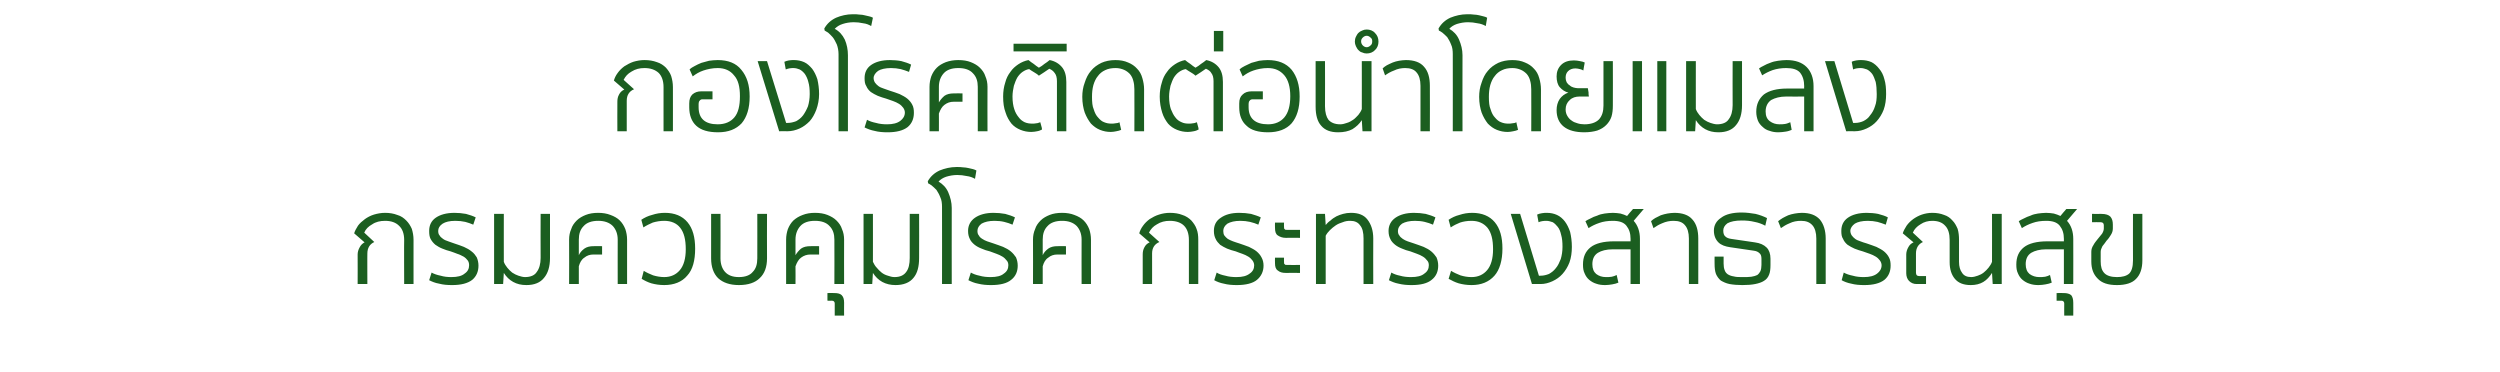<?xml version="1.0" standalone="no"?><!DOCTYPE svg PUBLIC "-//W3C//DTD SVG 1.1//EN" "http://www.w3.org/Graphics/SVG/1.1/DTD/svg11.dtd"><svg xmlns="http://www.w3.org/2000/svg" version="1.1" width="720px" height="107px" viewBox="0 -8 720 107" style="top:-8px"><desc>กองโรคติดต่อนำโดยแมลง กรมควบคุมโรค กระทรวงสาธารณสุข</desc><defs/><g id="Polygon192321"><path d="m116.4 73.8c0 0-.05-12.74 0-12.7c0-1.8-.5-3.2-1.5-4.1c-.9-.9-2.2-1.4-4-1.4c-1.4 0-2.7.3-3.7 1c-1.1.6-1.9 1.4-2.3 2.4c0 0 2.9 2.7 2.9 2.7c-1.3.6-2 1.7-2 3.3c-.03-.05 0 8.8 0 8.8l-2.8 0c0 0 .03-8.45 0-8.5c0-.7.2-1.4.6-2.1c.3-.6.8-1.1 1.4-1.4c0 0-3-2.6-3-2.6c.2-.7.6-1.4 1.1-2.2c.5-.7 1.2-1.3 2-1.9c.7-.5 1.6-1 2.6-1.3c1-.3 2.1-.5 3.2-.5c1.3 0 2.5.2 3.5.6c1.1.3 1.9.9 2.6 1.6c.7.7 1.2 1.5 1.6 2.4c.3 1 .5 2 .5 3.2c-.01-.04 0 12.7 0 12.7l-2.7 0zm13.6-2c1.7 0 3-.3 3.8-1c.9-.6 1.3-1.4 1.3-2.4c0-.5-.1-1-.4-1.4c-.3-.4-.7-.8-1.2-1.1c-.6-.3-1.1-.6-1.8-.8c-.6-.2-1.2-.5-1.9-.7c-.8-.2-1.7-.5-2.4-.8c-.8-.3-1.4-.7-2-1.1c-.6-.5-1-1-1.4-1.7c-.3-.6-.4-1.3-.4-2.3c0-1.6.6-2.9 1.9-3.8c1.3-.9 3.1-1.4 5.4-1.4c1.1 0 2.2.1 3.3.3c1.1.3 2 .6 2.8 1c0 0-.7 2.1-.7 2.1c-.7-.3-1.5-.6-2.3-.8c-.9-.2-1.8-.3-2.9-.3c-1.6 0-2.8.3-3.6.8c-.9.6-1.3 1.3-1.3 2.1c0 .5.1 1 .4 1.3c.2.4.6.7 1 1c.4.3.9.5 1.5.7c.5.2 1.1.4 1.7.6c1 .3 2 .7 2.8 1c.9.4 1.6.8 2.2 1.3c.7.5 1.1 1.1 1.5 1.7c.3.7.5 1.5.5 2.4c0 1.7-.6 3.1-1.8 4.1c-1.3 1-3.2 1.5-5.8 1.5c-1.4 0-2.6-.1-3.7-.4c-1.2-.2-2.1-.6-2.9-1c0 0 .7-2.2.7-2.2c.7.4 1.6.7 2.6.9c1 .3 2 .4 3.1.4zm25.7-18.2l2.7 0c0 0 0 12.72 0 12.7c0 2.5-.6 4.4-1.7 5.7c-1.1 1.4-2.8 2.1-5.1 2.1c-1.5 0-2.7-.3-3.8-.9c-1.1-.6-2-1.5-2.7-2.6c-.02 0-.2 3.2-.2 3.2l-2.6 0l0-20.2l2.8 0c0 0-.02 13.84 0 13.8c.2.6.6 1.2 1 1.7c.4.5.9 1 1.4 1.4c.6.4 1.2.7 1.8.9c.6.2 1.3.4 1.9.4c1.6 0 2.8-.5 3.4-1.5c.7-.9 1.1-2.3 1.1-4c-.04-.02 0-12.7 0-12.7zm16.6-.3c1.3 0 2.5.2 3.5.6c1.1.4 2 .9 2.7 1.6c.7.7 1.2 1.5 1.6 2.5c.3.9.5 1.9.5 3c.01-.01 0 12.8 0 12.8l-2.7 0c0 0-.02-12.84 0-12.8c0-1.6-.5-2.9-1.4-3.9c-1-1-2.4-1.5-4.2-1.5c-1.9 0-3.3.5-4.2 1.5c-1 1-1.4 2.3-1.4 3.9c0 0 0 4.5 0 4.5c.3-.7.8-1.3 1.6-1.9c.7-.5 1.6-.7 2.6-.7c.03-.04 2.5 0 2.5 0l0 2.4c0 0-2.47-.02-2.5 0c-1 0-1.9.3-2.6.9c-.8.5-1.3 1.4-1.6 2.5c-.02.03 0 5.1 0 5.1l-2.8 0c0 0 .04-12.81 0-12.8c0-1.1.2-2.1.6-3c.3-1 .9-1.8 1.6-2.5c.7-.7 1.6-1.2 2.6-1.6c1-.4 2.2-.6 3.6-.6zm13.1 16.7c.8.5 1.7.9 2.7 1.3c1 .3 2.1.5 3.2.5c1.9 0 3.4-.7 4.5-2c1.1-1.3 1.7-3.3 1.7-6c0-2.8-.5-4.8-1.6-6.2c-1-1.3-2.6-2-4.6-2c-1.2 0-2.3.2-3.3.5c-.9.4-1.8.8-2.7 1.4c0 0-.6-2.2-.6-2.2c.9-.6 1.9-1.1 3.1-1.4c1.2-.4 2.4-.6 3.7-.6c2.8 0 5 .9 6.5 2.7c1.5 1.8 2.2 4.3 2.2 7.6c0 3.4-.7 6.1-2.3 7.8c-1.5 1.8-3.8 2.7-6.6 2.7c-1.4 0-2.6-.2-3.7-.5c-1-.3-2-.8-2.8-1.3c0 0 .6-2.3.6-2.3zm27.4 1.8c1.8 0 3.2-.5 4-1.5c.9-.9 1.3-2.2 1.3-3.9c.02.03 0-12.8 0-12.8l2.8 0c0 0-.04 12.83 0 12.8c0 2.5-.7 4.4-2.1 5.7c-1.3 1.3-3.3 2-6 2c-2.6 0-4.6-.7-6-2c-1.3-1.3-2-3.2-2-5.7c0 .03 0-12.8 0-12.8l2.7 0c0 0 .04 12.83 0 12.8c0 1.7.5 3 1.3 3.9c.9 1 2.2 1.5 4 1.5zm21.9-18.5c1.4 0 2.6.2 3.6.6c1 .4 1.9.9 2.6 1.6c.7.7 1.3 1.5 1.6 2.5c.4.9.6 1.9.6 3c-.03-.01 0 12.8 0 12.8l-2.8 0c0 0 .04-12.84 0-12.8c0-1.6-.4-2.9-1.4-3.9c-.9-1-2.3-1.5-4.2-1.5c-1.9 0-3.3.5-4.2 1.5c-.9 1-1.4 2.3-1.4 3.9c0 0 0 4.5 0 4.5c.4-.7.9-1.3 1.6-1.9c.7-.5 1.6-.7 2.7-.7c-.01-.04 2.5 0 2.5 0l0 2.4c0 0-2.51-.02-2.5 0c-1 0-1.9.3-2.7.9c-.7.5-1.2 1.4-1.6 2.5c.04.03 0 5.1 0 5.1l-2.7 0c0 0 0-12.81 0-12.8c0-1.1.2-2.1.5-3c.4-1 .9-1.8 1.6-2.5c.8-.7 1.6-1.2 2.7-1.6c1-.4 2.2-.6 3.5-.6zm5.7 29.6c0 0 .01-3.48 0-3.5c0-.5-.3-.8-.8-.8c.02.03-1.3 0-1.3 0l0-2.2c0 0 2.04-.04 2 0c1 0 1.7.2 2.1.6c.5.5.7 1.2.7 2.2c-.03.04 0 3.7 0 3.7l-2.7 0zm21.6-29.3l2.7 0c0 0 .04 12.72 0 12.7c0 2.5-.5 4.4-1.6 5.7c-1.1 1.4-2.9 2.1-5.2 2.1c-1.4 0-2.7-.3-3.8-.9c-1.1-.6-2-1.5-2.7-2.6c.02 0-.2 3.2-.2 3.2l-2.5 0l0-20.2l2.7 0c0 0 .02 13.84 0 13.8c.3.6.6 1.2 1.1 1.7c.4.5.9 1 1.4 1.4c.5.4 1.1.7 1.8.9c.6.2 1.2.4 1.9.4c1.6 0 2.7-.5 3.4-1.5c.7-.9 1-2.3 1-4c.01-.02 0-12.7 0-12.7zm9.3 20.2c0 0 .03-22.17 0-22.2c0-1-.1-2-.5-2.8c-.3-.8-.7-1.5-1.1-2.1c-.5-.5-.9-.9-1.4-1.3c-.4-.3-.8-.5-1-.6c0 0-.1-.6-.1-.6c.8-1.4 1.9-2.4 3.4-3.1c1.5-.6 3.1-1 4.9-1c.7 0 1.3 0 1.9.1c.5 0 1 .1 1.5.2c.4.1.9.2 1.3.3c.3.1.7.2 1 .4c0 0-.4 2.4-.4 2.4c-.7-.4-1.5-.7-2.4-.8c-.9-.2-1.8-.3-2.7-.3c-1.2 0-2.2.2-3.2.5c-.9.3-1.7.8-2.2 1.4c1.2.7 2.2 1.7 2.8 3.1c.6 1.4 1 2.9 1 4.5c-.03.02 0 21.9 0 21.9l-2.8 0zm14-2c1.7 0 3-.3 3.8-1c.9-.6 1.3-1.4 1.3-2.4c0-.5-.1-1-.5-1.4c-.3-.4-.7-.8-1.2-1.1c-.5-.3-1.1-.6-1.7-.8c-.6-.2-1.3-.5-1.9-.7c-.9-.2-1.7-.5-2.4-.8c-.8-.3-1.5-.7-2-1.1c-.6-.5-1.1-1-1.4-1.7c-.3-.6-.5-1.3-.5-2.3c0-1.6.7-2.9 2-3.8c1.3-.9 3.1-1.4 5.3-1.4c1.2 0 2.3.1 3.4.3c1.1.3 2 .6 2.8 1c0 0-.7 2.1-.7 2.1c-.7-.3-1.5-.6-2.4-.8c-.8-.2-1.8-.3-2.8-.3c-1.6 0-2.8.3-3.7.8c-.8.6-1.2 1.3-1.2 2.1c0 .5.1 1 .4 1.3c.2.4.5.7 1 1c.4.3.9.5 1.4.7c.6.2 1.2.4 1.8.6c1 .3 1.9.7 2.8 1c.9.4 1.6.8 2.2 1.3c.6.5 1.1 1.1 1.5 1.7c.3.7.5 1.5.5 2.4c0 1.7-.6 3.1-1.9 4.1c-1.2 1-3.1 1.5-5.8 1.5c-1.3 0-2.5-.1-3.7-.4c-1.1-.2-2-.6-2.8-1c0 0 .7-2.2.7-2.2c.7.4 1.5.7 2.5.9c1 .3 2.1.4 3.2.4zm20.6-18.5c1.3 0 2.5.2 3.5.6c1.1.4 2 .9 2.7 1.6c.7.7 1.2 1.5 1.6 2.5c.3.9.5 1.9.5 3c.01-.01 0 12.8 0 12.8l-2.7 0c0 0-.03-12.84 0-12.8c0-1.6-.5-2.9-1.4-3.9c-1-1-2.4-1.5-4.2-1.5c-1.9 0-3.3.5-4.2 1.5c-1 1-1.4 2.3-1.4 3.9c0 0 0 4.5 0 4.5c.3-.7.8-1.3 1.6-1.9c.7-.5 1.6-.7 2.6-.7c.02-.04 2.5 0 2.5 0l0 2.4c0 0-2.48-.02-2.5 0c-1 0-1.9.3-2.6.9c-.8.5-1.3 1.4-1.6 2.5c-.02.03 0 5.1 0 5.1l-2.8 0c0 0 .04-12.81 0-12.8c0-1.1.2-2.1.6-3c.3-1 .9-1.8 1.6-2.5c.7-.7 1.6-1.2 2.6-1.6c1-.4 2.2-.6 3.6-.6zm36.5 20.5c0 0 0-12.74 0-12.7c0-1.8-.5-3.2-1.4-4.1c-.9-.9-2.3-1.4-4.1-1.4c-1.4 0-2.6.3-3.7 1c-1.1.6-1.8 1.4-2.3 2.4c0 0 3 2.7 3 2.7c-1.4.6-2.1 1.7-2.1 3.3c.01-.05 0 8.8 0 8.8l-2.7 0c0 0-.02-8.45 0-8.5c0-.7.1-1.4.5-2.1c.3-.6.8-1.1 1.5-1.4c0 0-3-2.6-3-2.6c.2-.7.5-1.4 1.1-2.2c.5-.7 1.1-1.3 1.9-1.9c.8-.5 1.7-1 2.7-1.3c.9-.3 2-.5 3.1-.5c1.4 0 2.6.2 3.6.6c1 .3 1.9.9 2.6 1.6c.6.7 1.2 1.5 1.5 2.4c.4 1 .5 2 .5 3.2c.03-.04 0 12.7 0 12.7l-2.7 0zm13.7-2c1.7 0 2.9-.3 3.8-1c.9-.6 1.3-1.4 1.3-2.4c0-.5-.2-1-.5-1.4c-.3-.4-.7-.8-1.2-1.1c-.5-.3-1.1-.6-1.7-.8c-.7-.2-1.3-.5-1.9-.7c-.9-.2-1.7-.5-2.5-.8c-.7-.3-1.4-.7-2-1.1c-.5-.5-1-1-1.3-1.7c-.3-.6-.5-1.3-.5-2.3c0-1.6.6-2.9 2-3.8c1.3-.9 3-1.4 5.3-1.4c1.2 0 2.3.1 3.4.3c1 .3 2 .6 2.8 1c0 0-.7 2.1-.7 2.1c-.7-.3-1.5-.6-2.4-.8c-.9-.2-1.8-.3-2.8-.3c-1.6 0-2.8.3-3.7.8c-.8.6-1.2 1.3-1.2 2.1c0 .5.1 1 .3 1.3c.3.4.6.7 1 1c.5.3 1 .5 1.5.7c.6.2 1.1.4 1.8.6c1 .3 1.9.7 2.8 1c.8.4 1.6.8 2.2 1.3c.6.5 1.1 1.1 1.4 1.7c.4.7.6 1.5.6 2.4c0 1.7-.7 3.1-1.9 4.1c-1.2 1-3.2 1.5-5.8 1.5c-1.3 0-2.6-.1-3.7-.4c-1.1-.2-2.1-.6-2.8-1c0 0 .7-2.2.7-2.2c.6.4 1.5.7 2.5.9c1 .3 2.1.4 3.2.4zm14.2-11.3c-1 0-1.7-.3-2.3-.7c-.6-.4-.8-1.1-.8-2.2c-.04.04 0-1.5 0-1.5l2.6 0c0 0-.04 1.26 0 1.3c0 .3 0 .5.2.6c.1.2.3.2.7.2c-.04.02 3.7 0 3.7 0l0 2.3c0 0-4.1-.05-4.1 0zm0 10.1c-1 0-1.7-.2-2.3-.7c-.6-.4-.8-1.1-.8-2.1c-.04 0 0-1.6 0-1.6l2.6 0c0 0-.04 1.31 0 1.3c0 .3 0 .5.2.6c.1.2.3.2.7.2c-.04.04 3.7 0 3.7 0l0 2.3c0 0-4.1-.03-4.1 0zm22.4-9.9c0-1.7-.3-3-1-3.8c-.6-.9-1.6-1.3-2.8-1.3c-.8 0-1.5.1-2.2.4c-.7.2-1.4.5-2 .9c-.6.4-1.2.9-1.7 1.4c-.5.5-.9 1-1.2 1.6c-.02.01 0 13.9 0 13.9l-2.8 0l0-20.2l2.6 0c0 0 .18 3.18.2 3.2c.4-.5.8-.9 1.4-1.3c.5-.5 1-.8 1.7-1.2c.6-.3 1.2-.5 1.9-.7c.7-.2 1.5-.3 2.3-.3c2.1 0 3.7.6 4.7 1.9c1.1 1.4 1.7 3.2 1.7 5.5c-.04 0 0 13.1 0 13.1l-2.8 0c0 0 .02-13.1 0-13.1zm13.7 11.1c1.7 0 3-.3 3.8-1c.9-.6 1.3-1.4 1.3-2.4c0-.5-.1-1-.5-1.4c-.3-.4-.7-.8-1.2-1.1c-.5-.3-1.1-.6-1.7-.8c-.6-.2-1.3-.5-1.9-.7c-.9-.2-1.7-.5-2.4-.8c-.8-.3-1.5-.7-2-1.1c-.6-.5-1.1-1-1.4-1.7c-.3-.6-.5-1.3-.5-2.3c0-1.6.7-2.9 2-3.8c1.3-.9 3.1-1.4 5.3-1.4c1.2 0 2.3.1 3.4.3c1.1.3 2 .6 2.8 1c0 0-.7 2.1-.7 2.1c-.7-.3-1.5-.6-2.4-.8c-.8-.2-1.8-.3-2.8-.3c-1.6 0-2.8.3-3.7.8c-.8.6-1.2 1.3-1.2 2.1c0 .5.1 1 .4 1.3c.2.4.6.7 1 1c.4.3.9.5 1.4.7c.6.2 1.2.4 1.8.6c1 .3 1.9.7 2.8 1c.9.4 1.6.8 2.2 1.3c.6.5 1.1 1.1 1.5 1.7c.3.7.5 1.5.5 2.4c0 1.7-.6 3.1-1.9 4.1c-1.2 1-3.1 1.5-5.8 1.5c-1.3 0-2.5-.1-3.7-.4c-1.1-.2-2-.6-2.8-1c0 0 .7-2.2.7-2.2c.7.4 1.5.7 2.5.9c1 .3 2.1.4 3.2.4zm11.5-1.8c.8.5 1.7.9 2.7 1.3c1 .3 2 .5 3.2.5c1.9 0 3.4-.7 4.5-2c1.1-1.3 1.7-3.3 1.7-6c0-2.8-.5-4.8-1.6-6.2c-1.1-1.3-2.6-2-4.6-2c-1.3 0-2.4.2-3.3.5c-1 .4-1.8.8-2.7 1.4c0 0-.6-2.2-.6-2.2c.9-.6 1.9-1.1 3.1-1.4c1.2-.4 2.4-.6 3.7-.6c2.8 0 5 .9 6.5 2.7c1.5 1.8 2.2 4.3 2.2 7.6c0 3.4-.8 6.1-2.3 7.8c-1.6 1.8-3.8 2.7-6.6 2.7c-1.4 0-2.6-.2-3.7-.5c-1-.3-2-.8-2.9-1.3c0 0 .7-2.3.7-2.3zm23.3 3.8l-6.1-20.2l2.7 0l5.4 17.8c0 0 .54.03.5 0c.9 0 1.6-.2 2.4-.5c.7-.4 1.4-.9 2-1.7c.6-.7 1-1.6 1.4-2.6c.3-1 .5-2.2.5-3.5c0-1.4-.1-2.5-.4-3.5c-.2-.9-.5-1.7-1-2.3c-.4-.5-.9-1-1.4-1.3c-.6-.2-1.2-.4-1.8-.4c-.9 0-1.6.1-2.3.4c0 0-.4-2.2-.4-2.2c.4-.2.8-.3 1.4-.4c.5-.1 1-.1 1.4-.1c1.1 0 2 .2 2.9.6c.9.4 1.7 1.1 2.3 1.9c.6.8 1.1 1.8 1.5 3c.3 1.3.5 2.7.5 4.3c0 1.6-.2 3.1-.7 4.5c-.5 1.3-1.2 2.4-2 3.3c-.8.9-1.8 1.6-2.9 2.1c-1.1.5-2.2.8-3.4.8c-.04-.03-2.5 0-2.5 0zm28.4 0l0-10c0 0-5.13.04-5.1 0c-1.9 0-3.3.4-4.3 1c-1.1.7-1.6 1.8-1.6 3.3c0 1.3.4 2.2 1.1 2.8c.8.6 1.7.9 2.8.9c.6 0 1.1 0 1.7-.1c.5-.1 1-.3 1.4-.5c0 0 .5 2.2.5 2.2c-.5.2-1.1.4-1.8.5c-.6.1-1.3.2-2 .2c-.9 0-1.8-.1-2.6-.4c-.7-.2-1.4-.6-2-1.1c-.6-.5-1-1.1-1.3-1.8c-.4-.8-.5-1.6-.5-2.6c0-2.2.7-3.8 2.2-5c1.4-1.1 3.7-1.7 6.7-1.7c-.04 0 4.8 0 4.8 0c0 0-.02-.65 0-.7c0-1.6-.4-2.8-1.2-3.8c-.8-1-2.1-1.4-3.9-1.4c-1.5 0-2.8.2-3.9.6c-1.2.4-2.2.9-3.1 1.5c0 0-.9-2-.9-2c.4-.3.9-.5 1.5-.8c.5-.3 1.2-.6 1.9-.8c.6-.3 1.4-.5 2.1-.6c.8-.1 1.6-.2 2.4-.2c.8 0 1.5.1 2.2.2c.7.2 1.3.4 1.9.7c-.02-.05 1.7-2 1.7-2l3.1 0c0 0-2.88 3.39-2.9 3.4c1.2 1.3 1.8 3.1 1.8 5.2c.02.01 0 13 0 13l-2.7 0zm16.8 0c0 0 0-13.1 0-13.1c0-1.7-.4-3-1.1-3.8c-.7-.9-1.8-1.3-3.3-1.3c-1.1 0-2.2.2-3.3.7c-1 .4-1.8.9-2.5 1.4c0 0-.7-2-.7-2c.3-.3.7-.6 1.2-.9c.5-.3 1.1-.5 1.6-.8c.6-.2 1.3-.4 1.9-.5c.7-.1 1.3-.2 2-.2c2.3 0 4.1.6 5.2 1.9c1.2 1.3 1.7 3.2 1.7 5.5c.03 0 0 13.1 0 13.1l-2.7 0zm23.5-5.5c0 1.1-.1 2.1-.4 2.8c-.3.8-.8 1.4-1.5 1.8c-.6.4-1.5.7-2.5.9c-1 .2-2.2.3-3.7.3c-1.4 0-2.6-.1-3.7-.3c-1-.2-1.8-.6-2.5-1c-.6-.5-1.1-1.2-1.4-1.9c-.3-.8-.4-1.8-.4-3c-.02.04 0-2 0-2l2.6 0c0 0 0 2.04 0 2c0 .8.1 1.4.3 1.9c.2.6.5.9.9 1.2c.5.3 1 .5 1.7.6c.7.2 1.5.2 2.5.2c1.1 0 1.9 0 2.6-.1c.7-.1 1.3-.3 1.7-.5c.4-.3.7-.7.9-1.1c.2-.5.3-1.1.3-1.8c0 0 0-1.8 0-1.8c0-.8-.2-1.3-.6-1.6c-.4-.4-.9-.6-1.6-.7c0 0-6.8-1-6.8-1c-1.4-.2-2.6-.6-3.4-1.4c-.8-.8-1.3-1.9-1.3-3.4c0-1.5.7-2.8 2.1-3.7c1.3-1 3.3-1.5 5.9-1.5c1.4 0 2.8.2 4 .4c1.2.3 2.3.7 3.3 1.2c0 0-.5 2.2-.5 2.2c-.9-.5-2-.9-3.1-1.1c-1.2-.3-2.4-.4-3.7-.4c-1.8 0-3.2.3-4.1.8c-.8.6-1.2 1.3-1.2 2.1c0 .8.2 1.4.6 1.7c.4.4 1 .6 1.7.7c0 0 6.8 1 6.8 1c1.5.2 2.6.7 3.4 1.5c.7.7 1.1 1.8 1.1 3.2c0 0 0 1.8 0 1.8zm13.2 5.5c0 0-.02-13.1 0-13.1c0-1.7-.4-3-1.1-3.8c-.8-.9-1.8-1.3-3.3-1.3c-1.2 0-2.3.2-3.3.7c-1 .4-1.8.9-2.5 1.4c0 0-.8-2-.8-2c.4-.3.8-.6 1.3-.9c.5-.3 1-.5 1.6-.8c.6-.2 1.2-.4 1.9-.5c.7-.1 1.3-.2 2-.2c2.3 0 4 .6 5.2 1.9c1.1 1.3 1.7 3.2 1.7 5.5c.02 0 0 13.1 0 13.1l-2.7 0zm13.7-2c1.6 0 2.9-.3 3.8-1c.8-.6 1.3-1.4 1.3-2.4c0-.5-.2-1-.5-1.4c-.3-.4-.7-.8-1.2-1.1c-.5-.3-1.1-.6-1.7-.8c-.7-.2-1.3-.5-2-.7c-.8-.2-1.6-.5-2.4-.8c-.7-.3-1.4-.7-2-1.1c-.6-.5-1-1-1.3-1.7c-.4-.6-.5-1.3-.5-2.3c0-1.6.6-2.9 1.9-3.8c1.3-.9 3.1-1.4 5.4-1.4c1.1 0 2.3.1 3.3.3c1.1.3 2.1.6 2.8 1c0 0-.6 2.1-.6 2.1c-.8-.3-1.6-.6-2.4-.8c-.9-.2-1.8-.3-2.8-.3c-1.6 0-2.9.3-3.7.8c-.8.6-1.3 1.3-1.3 2.1c0 .5.2 1 .4 1.3c.3.4.6.7 1 1c.4.3.9.5 1.5.7c.5.2 1.1.4 1.8.6c1 .3 1.9.7 2.8 1c.8.4 1.6.8 2.2 1.3c.6.5 1.1 1.1 1.4 1.7c.4.7.5 1.5.5 2.4c0 1.7-.6 3.1-1.8 4.1c-1.3 1-3.2 1.5-5.8 1.5c-1.3 0-2.6-.1-3.7-.4c-1.1-.2-2.1-.6-2.8-1c0 0 .6-2.2.6-2.2c.7.4 1.6.7 2.6.9c1 .3 2.1.4 3.2.4zm37.1 2c0 0-.2-3.16-.2-3.2c-.7 1.1-1.5 2-2.5 2.6c-1 .6-2.2.9-3.6.9c-2.1 0-3.6-.6-4.6-1.8c-1-1.2-1.5-2.8-1.5-4.8c0 0 0-6.4 0-6.4c0-1.8-.4-3.2-1.3-4.1c-.8-.9-2-1.4-3.7-1.4c-1.2 0-2.4.3-3.4 1c-1 .6-1.8 1.4-2.2 2.4c0 0 2.9 2.7 2.9 2.7c-1.3.6-2 1.7-2 3.3c0 0 0 5.5 0 5.5c0 .7.3 1 .9 1c.01 0 2 0 2 0l0 2.3c0 0-2.68-.03-2.7 0c-.9 0-1.6-.3-2.2-.9c-.5-.5-.8-1.3-.8-2.2c0 0 0-5.4 0-5.4c0-.7.2-1.4.6-2.1c.3-.6.8-1.1 1.5-1.4c0 0-3.1-2.6-3.1-2.6c.2-.7.6-1.4 1.1-2.2c.5-.7 1.1-1.3 1.9-1.9c.7-.5 1.6-1 2.5-1.3c.9-.3 1.9-.5 3-.5c1.3 0 2.4.2 3.4.6c1 .3 1.8.9 2.4 1.6c.7.7 1.1 1.5 1.5 2.4c.3 1 .4 2 .4 3.2c0 0 0 6.3 0 6.3c0 1.4.3 2.4.9 3.2c.5.8 1.4 1.2 2.6 1.2c.7 0 1.3-.2 1.9-.4c.6-.2 1.2-.5 1.7-.9c.5-.4 1-.9 1.4-1.4c.4-.5.8-1.1 1-1.7c.03.04 0-13.8 0-13.8l2.8 0l0 20.2l-2.6 0zm20.5 0l0-10c0 0-5.12.04-5.1 0c-1.8 0-3.3.4-4.3 1c-1.1.7-1.6 1.8-1.6 3.3c0 1.3.4 2.2 1.1 2.8c.8.6 1.8.9 2.8.9c.6 0 1.1 0 1.7-.1c.5-.1 1-.3 1.4-.5c0 0 .5 2.2.5 2.2c-.5.2-1.1.4-1.8.5c-.6.1-1.3.2-2 .2c-.9 0-1.8-.1-2.6-.4c-.7-.2-1.4-.6-2-1.1c-.6-.5-1-1.1-1.3-1.8c-.4-.8-.5-1.6-.5-2.6c0-2.2.7-3.8 2.2-5c1.4-1.1 3.7-1.7 6.7-1.7c-.03 0 4.8 0 4.8 0c0 0 0-.65 0-.7c0-1.6-.4-2.8-1.2-3.8c-.8-1-2.1-1.4-3.9-1.4c-1.5 0-2.8.2-3.9.6c-1.2.4-2.2.9-3.1 1.5c0 0-.9-2-.9-2c.4-.3.9-.5 1.5-.8c.6-.3 1.2-.6 1.9-.8c.6-.3 1.4-.5 2.1-.6c.8-.1 1.6-.2 2.4-.2c.8 0 1.5.1 2.2.2c.7.2 1.3.4 1.9.7c-.01-.05 1.7-2 1.7-2l3.1 0c0 0-2.87 3.39-2.9 3.4c1.2 1.3 1.8 3.1 1.8 5.2c.03.01 0 13 0 13l-2.7 0zm.1 9.1c0 0-.03-3.48 0-3.5c0-.5-.3-.8-.8-.8c-.02.03-1.4 0-1.4 0l0-2.2c0 0 2.1-.04 2.1 0c.9 0 1.6.2 2.1.6c.4.5.6 1.2.6 2.2c.03.04 0 3.7 0 3.7l-2.6 0zm19.8-29.3l2.7 0c0 0 0 13.4 0 13.4c0 2.3-.6 4.1-1.8 5.3c-1.1 1.2-3 1.8-5.5 1.8c-2.6 0-4.4-.6-5.6-1.9c-1.2-1.2-1.8-2.8-1.8-4.9c0 0 0-2.8 0-2.8c0-.7.2-1.3.6-1.9c.3-.6.8-1.2 1.2-1.7c.5-.6.9-1.1 1.3-1.6c.3-.5.5-1 .5-1.5c0 0 0-.9 0-.9c0-.6-.3-.9-.9-.9c-.02-.05-2.5 0-2.5 0l0-2.4c0 0 2.73.01 2.7 0c1.3 0 2.1.3 2.6.8c.5.6.7 1.3.7 2.3c0 0 0 1.1 0 1.1c0 .7-.2 1.3-.6 1.9c-.3.5-.7 1.1-1.2 1.6c-.4.6-.8 1.1-1.2 1.6c-.3.6-.5 1.1-.5 1.6c0 0 0 2.8 0 2.8c0 1.5.3 2.6 1.1 3.4c.7.7 1.9 1.1 3.6 1.1c1.5 0 2.7-.3 3.5-1c.7-.7 1.1-1.9 1.1-3.8c-.03.04 0-13.4 0-13.4z" stroke="none" fill="#1b5e20"/></g><g id="Polygon192320"><path d="m191.1 29.8c0 0-.01-12.74 0-12.7c0-1.8-.5-3.2-1.4-4.1c-1-.9-2.3-1.4-4.1-1.4c-1.4 0-2.6.3-3.7 1c-1.1.6-1.8 1.4-2.3 2.4c0 0 3 2.7 3 2.7c-1.4.6-2.1 1.7-2.1 3.3c0-.05 0 8.8 0 8.8l-2.7 0c0 0-.03-8.45 0-8.5c0-.7.1-1.4.5-2.1c.3-.6.8-1.1 1.5-1.4c0 0-3-2.6-3-2.6c.2-.7.5-1.4 1.1-2.2c.5-.7 1.1-1.3 1.9-1.9c.8-.5 1.7-1 2.6-1.3c1-.3 2.1-.5 3.2-.5c1.4 0 2.5.2 3.6.6c1 .3 1.9.9 2.6 1.6c.6.7 1.2 1.5 1.5 2.4c.3 1 .5 2 .5 3.2c.02-.04 0 12.7 0 12.7l-2.7 0zm11.2-9.2c-.3 0-.6.1-.8.4c-.2.2-.3.5-.3.9c0 0 0 1 0 1c0 3.2 1.8 4.9 5.5 4.9c2.1 0 3.7-.7 4.8-2c1.1-1.3 1.6-3.3 1.6-6.1c0-2.7-.5-4.7-1.7-6c-1.1-1.4-2.7-2.1-4.7-2.1c-1.5 0-2.9.3-4.1.7c-1.2.4-2.2 1-3.1 1.7c0 0-.9-2-.9-2c.4-.4.9-.7 1.5-1c.5-.3 1.2-.6 1.9-.9c.7-.2 1.4-.4 2.2-.6c.8-.1 1.6-.2 2.5-.2c3 0 5.3.9 6.8 2.8c1.6 1.9 2.4 4.4 2.4 7.7c0 3.4-.8 5.9-2.3 7.7c-1.6 1.7-3.8 2.6-6.8 2.6c-2.8 0-4.9-.6-6.3-1.9c-1.3-1.2-2-3-2-5.3c0 0 0-1.1 0-1.1c0-1.2.3-2 .9-2.6c.7-.6 1.5-.9 2.6-.9c.03-.01 3.2 0 3.2 0l0 2.3c0 0-2.88.03-2.9 0zm22.1 9.2l-6.2-20.2l2.7 0l5.5 17.8c0 0 .51.03.5 0c.8 0 1.6-.2 2.4-.5c.7-.4 1.4-.9 2-1.7c.5-.7 1-1.6 1.4-2.6c.3-1 .5-2.2.5-3.5c0-1.4-.1-2.5-.4-3.5c-.2-.9-.6-1.7-1-2.3c-.4-.5-.9-1-1.5-1.3c-.5-.2-1.1-.4-1.8-.4c-.8 0-1.5.1-2.2.4c0 0-.4-2.2-.4-2.2c.4-.2.8-.3 1.3-.4c.6-.1 1-.1 1.5-.1c1 0 2 .2 2.9.6c.9.4 1.6 1.1 2.3 1.9c.6.8 1.1 1.8 1.5 3c.3 1.3.5 2.7.5 4.3c0 1.6-.3 3.1-.8 4.5c-.5 1.3-1.1 2.4-1.9 3.3c-.9.9-1.8 1.6-2.9 2.1c-1.1.5-2.3.8-3.5.8c.04-.03-2.4 0-2.4 0zm17.1 0c0 0-.01-22.17 0-22.2c0-1-.2-2-.5-2.8c-.4-.8-.7-1.5-1.2-2.1c-.4-.5-.9-.9-1.3-1.3c-.5-.3-.8-.5-1-.6c0 0-.1-.6-.1-.6c.8-1.4 1.9-2.4 3.4-3.1c1.4-.6 3.1-1 4.8-1c.7 0 1.4 0 1.9.1c.6 0 1.1.1 1.5.2c.5.1.9.2 1.3.3c.4.1.8.2 1.1.4c0 0-.5 2.4-.5 2.4c-.7-.4-1.4-.7-2.3-.8c-.9-.2-1.8-.3-2.7-.3c-1.2 0-2.3.2-3.2.5c-1 .3-1.7.8-2.3 1.4c1.3.7 2.2 1.7 2.9 3.1c.6 1.4.9 2.9.9 4.5c.02.02 0 21.9 0 21.9l-2.7 0zm14-2c1.6 0 2.9-.3 3.8-1c.8-.6 1.3-1.4 1.3-2.4c0-.5-.2-1-.5-1.4c-.3-.4-.7-.8-1.2-1.1c-.5-.3-1.1-.6-1.7-.8c-.7-.2-1.3-.5-2-.7c-.8-.2-1.6-.5-2.4-.8c-.7-.3-1.4-.7-2-1.1c-.6-.5-1-1-1.3-1.7c-.4-.6-.5-1.3-.5-2.3c0-1.6.6-2.9 1.9-3.8c1.3-.9 3.1-1.4 5.4-1.4c1.1 0 2.3.1 3.3.3c1.1.3 2 .6 2.8 1c0 0-.6 2.1-.6 2.1c-.8-.3-1.6-.6-2.4-.8c-.9-.2-1.8-.3-2.8-.3c-1.6 0-2.9.3-3.7.8c-.8.6-1.3 1.3-1.3 2.1c0 .5.2 1 .4 1.3c.3.4.6.7 1 1c.4.3.9.5 1.5.7c.5.2 1.1.4 1.7.6c1.1.3 2 .7 2.9 1c.8.4 1.6.8 2.2 1.3c.6.5 1.1 1.1 1.4 1.7c.4.7.5 1.5.5 2.4c0 1.7-.6 3.1-1.8 4.1c-1.3 1-3.2 1.5-5.8 1.5c-1.3 0-2.6-.1-3.7-.4c-1.1-.2-2.1-.6-2.9-1c0 0 .7-2.2.7-2.2c.7.4 1.6.7 2.6.9c1 .3 2.1.4 3.2.4zm20.5-18.5c1.4 0 2.6.2 3.6.6c1 .4 1.9.9 2.6 1.6c.7.7 1.3 1.5 1.6 2.5c.4.9.6 1.9.6 3c-.04-.01 0 12.8 0 12.8l-2.8 0c0 0 .03-12.84 0-12.8c0-1.6-.4-2.9-1.4-3.9c-.9-1-2.3-1.5-4.2-1.5c-1.9 0-3.3.5-4.2 1.5c-.9 1-1.4 2.3-1.4 3.9c0 0 0 4.5 0 4.5c.4-.7.9-1.3 1.6-1.9c.7-.5 1.6-.7 2.7-.7c-.02-.04 2.5 0 2.5 0l0 2.4c0 0-2.52-.02-2.5 0c-1.1 0-1.9.3-2.7.9c-.7.5-1.2 1.4-1.6 2.5c.03.03 0 5.1 0 5.1l-2.7 0c0 0 0-12.81 0-12.8c0-1.1.2-2.1.5-3c.4-1 .9-1.8 1.6-2.5c.7-.7 1.6-1.2 2.6-1.6c1.1-.4 2.3-.6 3.6-.6zm23.2 4.5c-.4-.4-.9-.7-1.4-1c-.5-.3-1-.6-1.4-.9c-.7.1-1.3.4-1.9.8c-.6.4-1.1 1-1.5 1.6c-.4.7-.7 1.5-1 2.4c-.2.9-.4 2-.4 3.1c0 1.5.2 2.7.5 3.6c.3 1 .8 1.8 1.3 2.4c.5.7 1.1 1.1 1.7 1.4c.7.3 1.4.4 2.1.4c.5 0 .9 0 1.3-.1c.4 0 .7-.2 1.1-.3c.1.3.2.7.3 1.1c.1.3.2.7.2 1c-.4.2-.8.4-1.4.5c-.5.1-1.1.2-1.7.2c-1.1 0-2.1-.2-3.1-.6c-1-.4-1.9-1-2.6-1.8c-.7-.9-1.3-1.9-1.7-3.2c-.5-1.3-.7-2.8-.7-4.6c0-1.4.2-2.8.6-4c.3-1.2.8-2.2 1.5-3.1c.6-.9 1.4-1.6 2.3-2.2c.9-.6 1.9-1 2.9-1.2c.5.4 1 .8 1.5 1.1c.5.4 1 .8 1.5 1.1c.6-.3 1.1-.7 1.6-1.1c.5-.3 1-.7 1.5-1.1c1.5.3 2.7 1 3.6 2.1c.8 1 1.2 2.4 1.2 4.2c.02-.01 0 14.2 0 14.2l-2.7 0c0 0-.02-14.39 0-14.4c0-1-.2-1.8-.6-2.3c-.4-.6-.9-1-1.6-1.3c.02.04-3 2-3 2c0 0 .03-.05 0 0zm-7.3-7l0-2.2l15.3 0l0 2.2l-15.3 0zm34.8 23c0 0 .04-12.12 0-12.1c0-.9-.1-1.7-.3-2.4c-.2-.8-.5-1.4-1-2c-.5-.5-1-.9-1.7-1.2c-.7-.3-1.5-.5-2.4-.5c-1.2 0-2.2.2-3 .6c-.9.4-1.6 1-2.1 1.7c-.6.7-1 1.6-1.3 2.6c-.3 1.1-.4 2.2-.4 3.4c0 1.5.1 2.7.5 3.6c.3 1 .7 1.8 1.3 2.4c.5.6 1.1 1.1 1.7 1.3c.7.3 1.4.4 2 .4c.5 0 .9 0 1.3-.1c.4 0 .8-.1 1.1-.3c0 0 .5 2.2.5 2.2c-.4.2-.9.3-1.4.4c-.5.1-1 .2-1.6.2c-1.1 0-2.1-.2-3.1-.6c-1-.4-1.8-1-2.6-1.8c-.7-.9-1.3-1.9-1.8-3.2c-.4-1.2-.7-2.7-.7-4.5c0-1.4.2-2.8.7-4.1c.4-1.3 1-2.5 1.8-3.4c.8-1 1.8-1.7 3-2.3c1.1-.5 2.5-.8 4-.8c1.4 0 2.6.2 3.7.7c1 .4 1.9 1 2.6 1.8c.7.7 1.2 1.6 1.5 2.7c.3 1 .5 2.1.5 3.2c-.03.01 0 12.1 0 12.1l-2.8 0zm17.6-16c-.4-.4-.9-.7-1.4-1c-.5-.3-1-.6-1.4-.9c-.7.1-1.3.4-1.9.8c-.6.4-1.1 1-1.5 1.6c-.4.7-.7 1.5-1 2.4c-.2.9-.4 2-.4 3.1c0 1.5.2 2.7.5 3.6c.4 1 .8 1.8 1.3 2.4c.5.7 1.1 1.1 1.8 1.4c.6.3 1.3.4 2 .4c.5 0 .9 0 1.3-.1c.4 0 .8-.2 1.1-.3c.1.3.2.7.3 1.1c.1.3.2.7.2 1c-.4.2-.8.4-1.4.5c-.5.1-1.1.2-1.7.2c-1.1 0-2.1-.2-3.1-.6c-1-.4-1.9-1-2.6-1.8c-.7-.9-1.3-1.9-1.7-3.2c-.4-1.3-.7-2.8-.7-4.6c0-1.4.2-2.8.6-4c.3-1.2.8-2.2 1.5-3.1c.6-.9 1.4-1.6 2.3-2.2c.9-.6 1.9-1 2.9-1.2c.5.4 1 .8 1.5 1.1c.5.4 1 .8 1.5 1.1c.6-.3 1.1-.7 1.6-1.1c.5-.3 1-.7 1.5-1.1c1.5.3 2.7 1 3.6 2.1c.8 1 1.2 2.4 1.2 4.2c.02-.01 0 14.2 0 14.2l-2.7 0c0 0-.01-14.39 0-14.4c0-1-.2-1.8-.6-2.3c-.3-.6-.9-1-1.6-1.3c.03.04-3 2-3 2c0 0 .04-.05 0 0zm5.3-7l0-5.9l2.7 0l0 5.9l-2.7 0zm11.2 13.8c-.4 0-.7.1-.9.4c-.2.2-.3.5-.3.9c0 0 0 1 0 1c0 3.2 1.9 4.9 5.6 4.9c2 0 3.6-.7 4.7-2c1.1-1.3 1.7-3.3 1.7-6.1c0-2.7-.6-4.7-1.7-6c-1.2-1.4-2.7-2.1-4.8-2.1c-1.5 0-2.9.3-4.1.7c-1.2.4-2.2 1-3.1 1.7c0 0-.9-2-.9-2c.4-.4.9-.7 1.5-1c.6-.3 1.2-.6 1.9-.9c.7-.2 1.4-.4 2.2-.6c.8-.1 1.7-.2 2.5-.2c3 0 5.3.9 6.9 2.8c1.5 1.9 2.3 4.4 2.3 7.7c0 3.4-.8 5.9-2.3 7.7c-1.5 1.7-3.8 2.6-6.8 2.6c-2.8 0-4.9-.6-6.2-1.9c-1.4-1.2-2.1-3-2.1-5.3c0 0 0-1.1 0-1.1c0-1.2.3-2 1-2.6c.6-.6 1.5-.9 2.6-.9c-.03-.01 3.2 0 3.2 0l0 2.3c0 0-2.94.03-2.9 0zm20.8 2c0 1.8.4 3.1 1 3.9c.7.8 1.8 1.3 3.4 1.3c.7 0 1.3-.2 1.9-.4c.7-.2 1.2-.5 1.8-.9c.6-.4 1-.9 1.5-1.4c.4-.5.8-1.1 1-1.7c.02.04 0-13.8 0-13.8l2.8 0l0 20.2l-2.6 0c0 0-.18-3.2-.2-3.2c-.7 1.1-1.6 1.9-2.7 2.6c-1.1.6-2.5.9-4.1.9c-2.2 0-3.8-.6-4.9-1.9c-1.1-1.2-1.6-3.1-1.6-5.5c0-.02 0-13.1 0-13.1l2.7 0c0 0 .04 13.04 0 13zm12-15.2c-.5 0-.9-.1-1.3-.3c-.5-.1-.8-.4-1.1-.7c-.3-.3-.5-.7-.7-1.1c-.2-.4-.3-.9-.3-1.3c0-.5.1-1 .3-1.4c.2-.4.4-.8.7-1.1c.3-.3.6-.5 1.1-.7c.4-.2.8-.3 1.3-.3c.9 0 1.8.3 2.4 1c.7.7 1 1.5 1 2.5c0 .9-.3 1.8-1 2.4c-.6.7-1.5 1-2.4 1zm0-1.8c.4 0 .8-.2 1.1-.5c.4-.3.5-.7.5-1.2c0-.5-.1-.8-.5-1.1c-.3-.3-.7-.5-1.1-.5c-.4 0-.8.2-1.1.5c-.3.3-.5.6-.5 1.1c0 .5.2.9.5 1.2c.3.3.7.5 1.1.5zm15.5 24.2c0 0 0-13.1 0-13.1c0-1.7-.4-3-1.1-3.8c-.7-.9-1.8-1.3-3.3-1.3c-1.1 0-2.2.2-3.2.7c-1.1.4-1.9.9-2.6 1.4c0 0-.7-2-.7-2c.3-.3.7-.6 1.2-.9c.5-.3 1.1-.5 1.7-.8c.5-.2 1.2-.4 1.8-.5c.7-.1 1.3-.2 2-.2c2.3 0 4.1.6 5.2 1.9c1.2 1.3 1.7 3.2 1.7 5.5c.04 0 0 13.1 0 13.1l-2.7 0zm9.3 0c0 0 .03-22.17 0-22.2c0-1-.1-2-.5-2.8c-.3-.8-.7-1.5-1.1-2.1c-.5-.5-.9-.9-1.4-1.3c-.4-.3-.8-.5-1-.6c0 0-.1-.6-.1-.6c.8-1.4 1.9-2.4 3.4-3.1c1.5-.6 3.1-1 4.9-1c.7 0 1.3 0 1.9.1c.5 0 1 .1 1.5.2c.4.1.9.2 1.2.3c.4.1.8.2 1.1.4c0 0-.4 2.4-.4 2.4c-.7-.4-1.5-.7-2.4-.8c-.9-.2-1.8-.3-2.7-.3c-1.2 0-2.2.2-3.2.5c-.9.3-1.7.8-2.2 1.4c1.2.7 2.2 1.7 2.8 3.1c.6 1.4 1 2.9 1 4.5c-.04.02 0 21.9 0 21.9l-2.8 0zm22.6 0c0 0 .04-12.12 0-12.1c0-.9-.1-1.7-.3-2.4c-.2-.8-.5-1.4-1-2c-.5-.5-1-.9-1.7-1.2c-.7-.3-1.5-.5-2.4-.5c-1.2 0-2.2.2-3 .6c-.9.4-1.6 1-2.1 1.7c-.6.7-1 1.6-1.3 2.6c-.3 1.1-.4 2.2-.4 3.4c0 1.5.1 2.7.5 3.6c.3 1 .7 1.8 1.3 2.4c.5.6 1.1 1.1 1.7 1.3c.7.3 1.4.4 2 .4c.5 0 .9 0 1.3-.1c.4 0 .8-.1 1.1-.3c0 0 .5 2.2.5 2.2c-.4.2-.9.3-1.4.4c-.5.1-1 .2-1.6.2c-1.1 0-2.1-.2-3.1-.6c-1-.4-1.8-1-2.6-1.8c-.7-.9-1.3-1.9-1.8-3.2c-.4-1.2-.7-2.7-.7-4.5c0-1.4.2-2.8.7-4.1c.4-1.3 1-2.5 1.8-3.4c.8-1 1.8-1.7 3-2.3c1.1-.5 2.5-.8 4-.8c1.4 0 2.6.2 3.7.7c1 .4 1.9 1 2.6 1.8c.7.7 1.2 1.6 1.5 2.7c.3 1 .5 2.1.5 3.2c-.03.01 0 12.1 0 12.1l-2.8 0zm20.8-20.2l2.7 0c0 0 .04 12.79 0 12.8c0 1.2-.1 2.2-.4 3.2c-.3.9-.8 1.7-1.5 2.4c-.7.7-1.5 1.2-2.6 1.6c-1 .3-2.3.5-3.7.5c-2.5 0-4.5-.5-5.9-1.6c-1.4-1.1-2.1-2.7-2.1-4.8c0-1.2.3-2.3.9-3.2c.6-.8 1.4-1.5 2.5-1.8c-1-.3-1.8-.8-2.5-1.6c-.6-.7-.9-1.8-.9-3.1c0-1.3.4-2.4 1.3-3.3c.9-.9 2.1-1.3 3.7-1.3c.6 0 1.2.1 1.7.2c.6.1 1 .2 1.4.4c-.1.4-.1.8-.2 1.1c-.1.4-.1.8-.2 1.2c-.2-.1-.5-.3-1-.4c-.4-.1-.8-.2-1.3-.2c-.9 0-1.6.3-2.1.8c-.5.5-.7 1.1-.7 1.9c0 .4.1.9.3 1.3c.2.3.5.7.9.9c.3.3.7.5 1.1.6c.4.1.8.2 1.2.2c0 0 2.9 0 2.9 0c.1.4.1.8.2 1.2c0 .4 0 .8.1 1.2c0 0-2.7 0-2.7 0c-1.1 0-2.1.3-2.8 1c-.8.7-1.2 1.6-1.2 2.7c0 .8.2 1.4.5 1.9c.3.5.7 1 1.2 1.3c.5.4 1 .6 1.7.8c.6.2 1.3.3 2 .3c1.9 0 3.3-.5 4.2-1.4c.9-1 1.3-2.3 1.3-4c.01-.04 0-12.8 0-12.8zm8.4 20.2l0-20.2l2.7 0l0 20.2l-2.7 0zm7.1 0l0-20.2l2.6 0l0 20.2l-2.6 0zm21.7-20.2l2.7 0c0 0 0 12.72 0 12.7c0 2.5-.6 4.4-1.7 5.7c-1.1 1.4-2.8 2.1-5.1 2.1c-1.5 0-2.7-.3-3.8-.9c-1.1-.6-2-1.5-2.7-2.6c-.02 0-.2 3.2-.2 3.2l-2.6 0l0-20.2l2.8 0c0 0-.02 13.84 0 13.8c.2.6.6 1.2 1 1.7c.4.5.9 1 1.4 1.4c.6.4 1.2.7 1.8.9c.6.2 1.3.4 1.9.4c1.6 0 2.8-.5 3.4-1.5c.7-.9 1.1-2.3 1.1-4c-.04-.02 0-12.7 0-12.7zm20.6 20.2l0-10c0 0-5.16.04-5.2 0c-1.8 0-3.2.4-4.3 1c-1 .7-1.6 1.8-1.6 3.3c0 1.3.4 2.2 1.2 2.8c.8.6 1.7.9 2.8.9c.5 0 1.1 0 1.6-.1c.6-.1 1-.3 1.5-.5c0 0 .4 2.2.4 2.2c-.5.2-1 .4-1.7.5c-.7.1-1.4.2-2.1.2c-.9 0-1.7-.1-2.5-.4c-.8-.2-1.5-.6-2-1.1c-.6-.5-1.1-1.1-1.4-1.8c-.3-.8-.5-1.6-.5-2.6c0-2.2.8-3.8 2.2-5c1.5-1.1 3.7-1.7 6.7-1.7c.03 0 4.9 0 4.9 0c0 0-.05-.65 0-.7c0-1.6-.4-2.9-1.2-3.9c-.8-.9-2.1-1.3-4-1.3c-1.4 0-2.7.2-3.9.6c-1.1.4-2.1.9-3 1.5c0 0-.9-2-.9-2c.4-.3.8-.5 1.4-.8c.5-.3 1.2-.6 1.8-.8c.7-.3 1.5-.5 2.3-.6c.8-.1 1.6-.2 2.4-.2c2.6 0 4.5.7 5.8 2c1.3 1.3 2 3.2 2 5.5c-.01.01 0 13 0 13l-2.7 0zm12.1 0l-6.1-20.2l2.7 0l5.4 17.8c0 0 .58.03.6 0c.8 0 1.6-.2 2.3-.5c.8-.4 1.5-.9 2-1.7c.6-.7 1.1-1.6 1.4-2.6c.4-1 .5-2.2.5-3.5c0-1.4-.1-2.5-.3-3.5c-.3-.9-.6-1.7-1-2.3c-.4-.5-.9-1-1.5-1.3c-.6-.2-1.2-.4-1.8-.4c-.8 0-1.6.1-2.2.4c0 0-.4-2.2-.4-2.2c.3-.2.8-.3 1.3-.4c.5-.1 1-.1 1.4-.1c1.1 0 2.1.2 3 .6c.8.4 1.6 1.1 2.2 1.9c.7.8 1.2 1.8 1.5 3c.4 1.3.5 2.7.5 4.3c0 1.6-.2 3.1-.7 4.5c-.5 1.3-1.2 2.4-2 3.3c-.8.9-1.8 1.6-2.9 2.1c-1.1.5-2.2.8-3.4.8c0-.03-2.5 0-2.5 0z" stroke="none" fill="#1b5e20"/></g></svg>